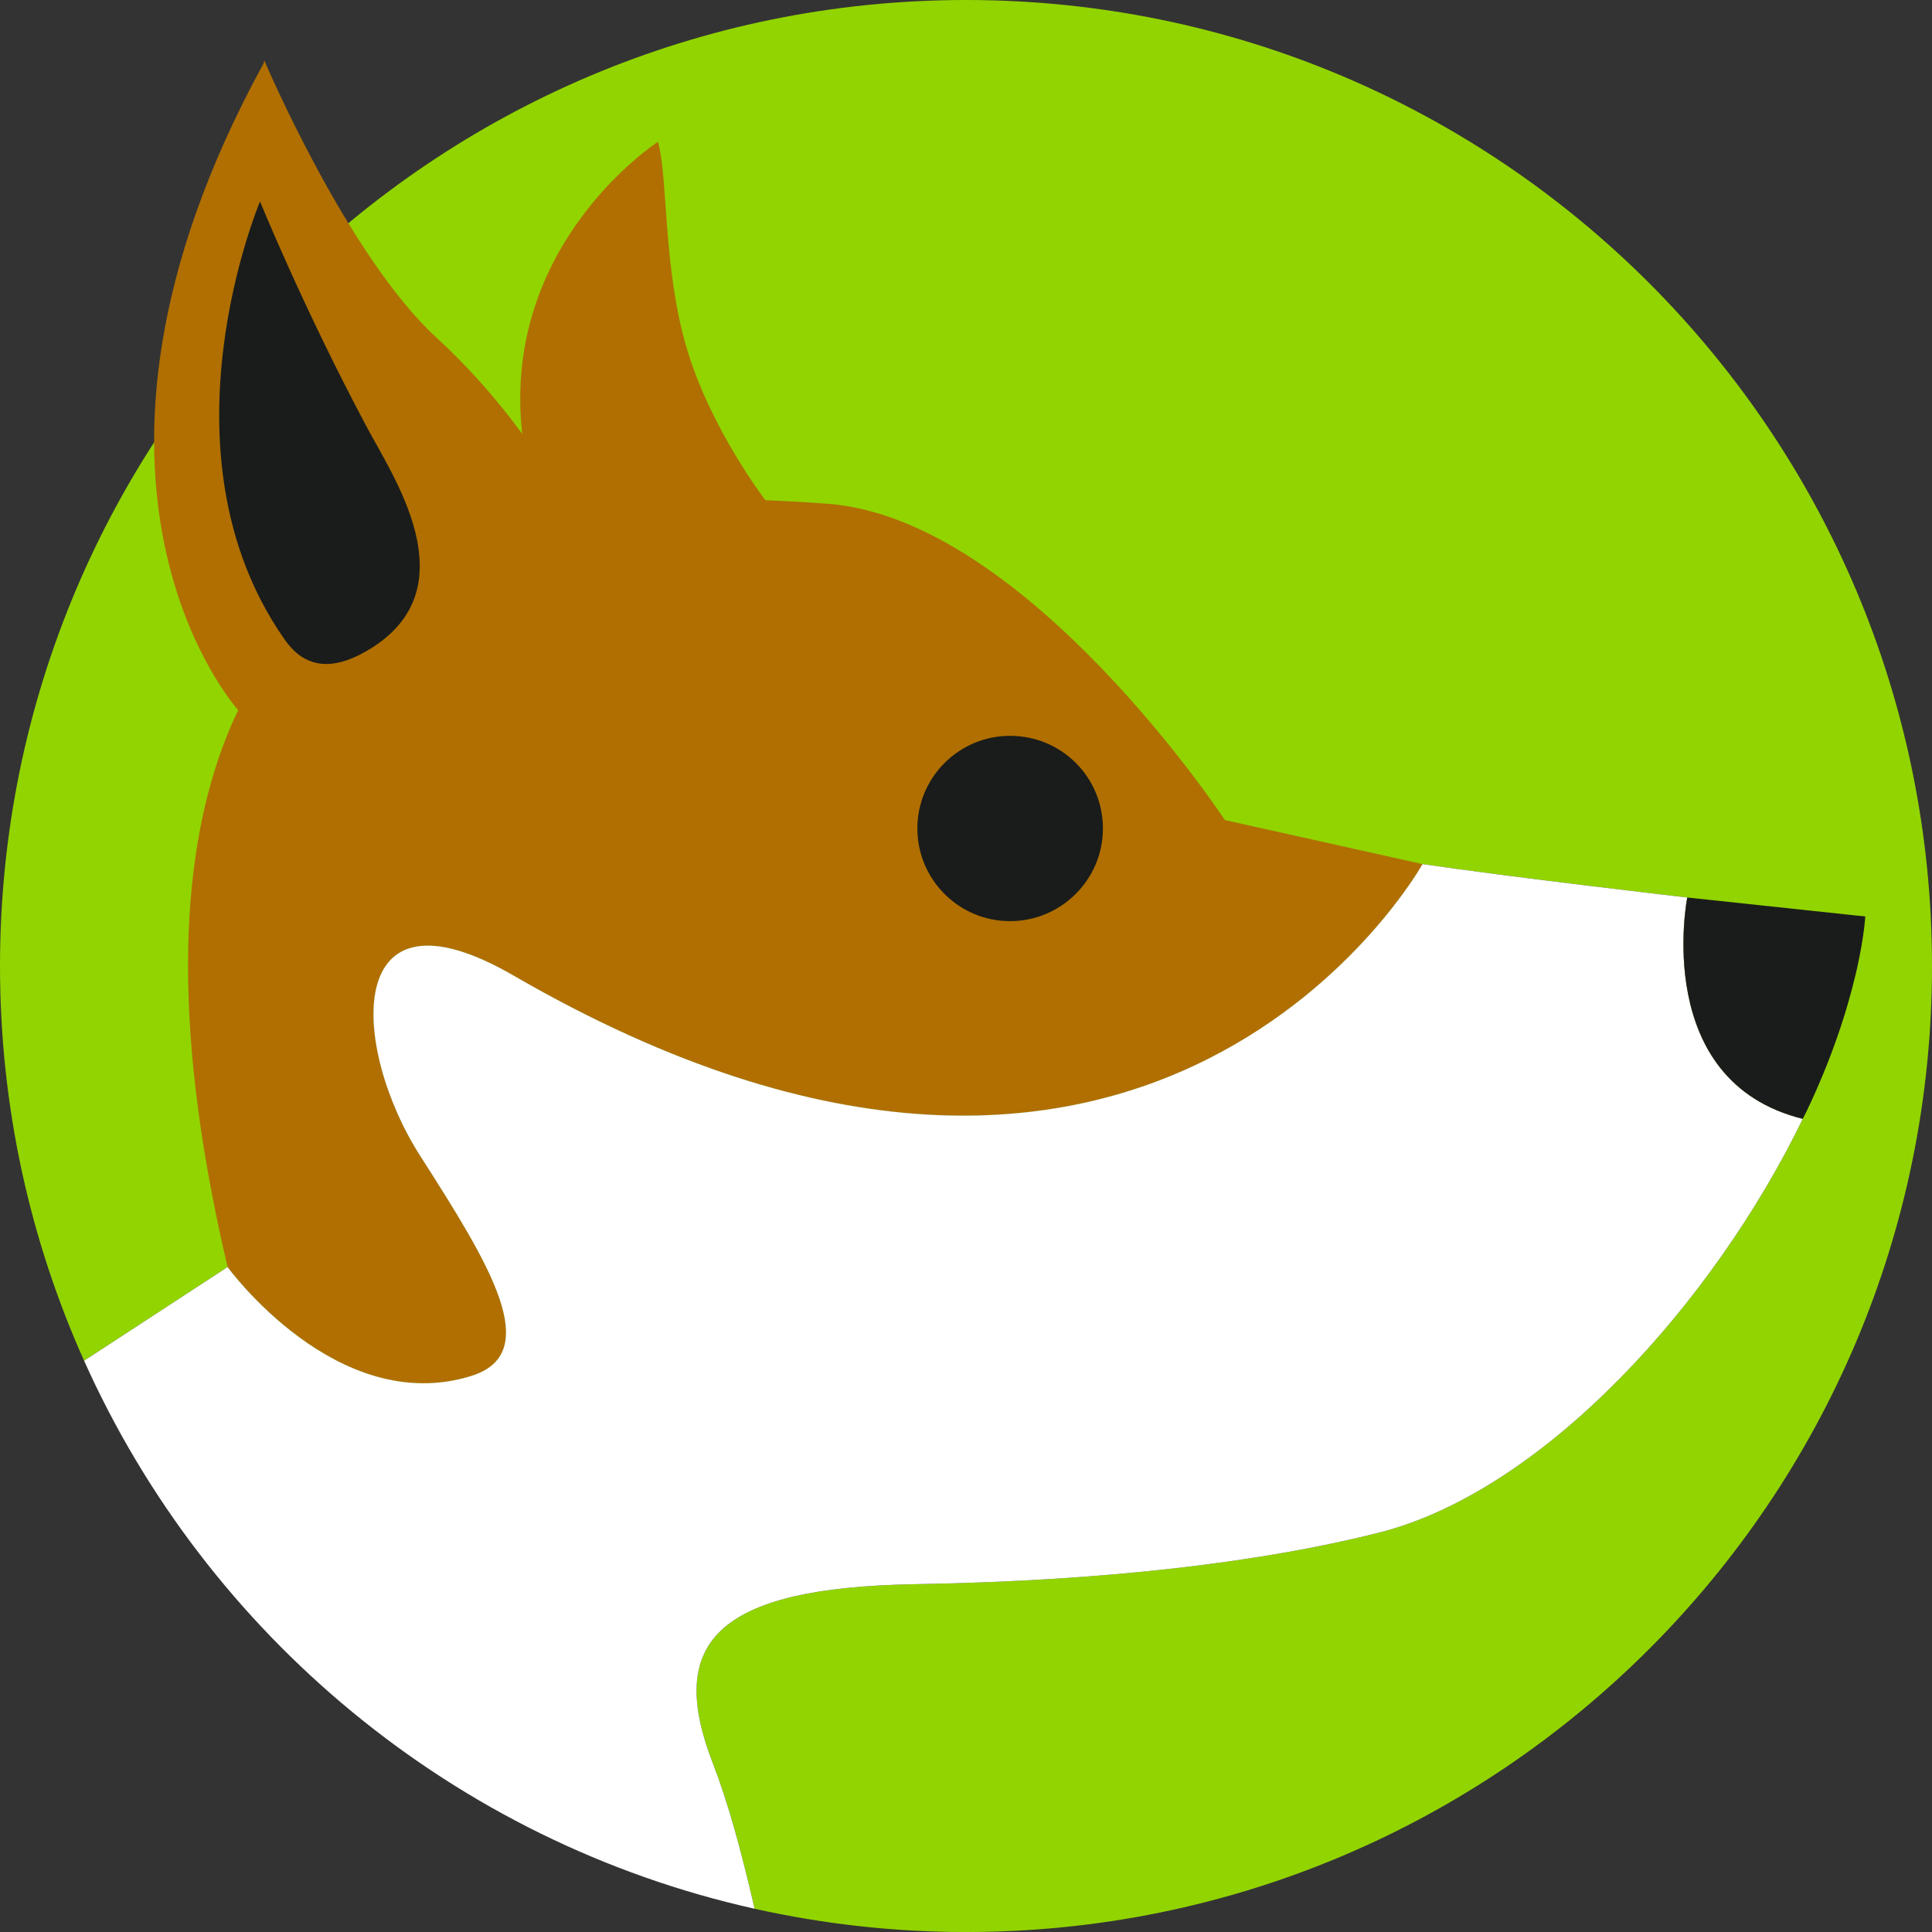 <?xml version="1.0" encoding="UTF-8"?>
<svg id="Layer_1" data-name="Layer 1" xmlns="http://www.w3.org/2000/svg" viewBox="0 0 618.2 618.2">
  <rect x="0" y="0" width="618.2" height="618.2" fill="#333333" stroke="none"/>
  <defs>
    <style>
      .cls-1 {
        fill: #1a1c1b;
      }

      .cls-1, .cls-2, .cls-3, .cls-4 {
        stroke-width: 0px;
      }

      .cls-2 {
        fill: #b06f00;
      }

      .cls-3 {
        fill: #92d400;
      }

      .cls-4 {
        fill: #fff;
      }
    </style>
  </defs>
  <path class="cls-3" d="M309.1,0C138.39,0,0,138.39,0,309.1c0,45,9.62,87.74,26.91,126.31l45.91-29.98s34.91,48.05,77.76,34.91c23.71-7.19,6.26-35.53-16.02-70.32-22.46-34.97-25.15-89.59,29.65-57.93,205.01,118.74,290.97-35.6,290.97-35.6,28.52,4.21,84.71,10.7,84.71,10.7,0,0-11.65,58.76,36.96,70.83-28.48,58.68-82.67,118.93-135.49,132.36-36.1,9.13-85.64,15.45-148.39,16.52-64.69,1.06-79.7,19.27-64.81,57.49,4.65,11.93,9.08,27.95,13.29,46.37,21.78,4.86,44.41,7.45,67.65,7.45,170.71,0,309.1-138.39,309.1-309.1S479.81,0,309.1,0Z"/>
  <path class="cls-2" d="M454.38,276.31l-62.44-13.9s-63.5-96.47-127.12-101.22c-7.03-.52-13.65-.89-19.93-1.16,0,0-17.31-22.47-25.05-48.26-7.79-25.96-6.03-55.27-9.32-66.38,0,0-50.24,32.42-43.42,93.43-8.51-11.66-18.24-22.37-27.39-30.74-28.65-26.28-55.18-88.83-55.18-88.83,0,0,.09.52-.31,1.25-73.55,134.58-8.01,206.7-8.01,206.7,0,0,0,0,.01.01-15.18,31.64-22.7,80.17-8.48,154.4,1.47,7.67,3.14,15.59,5.09,23.82,0,0,34.91,48.05,77.76,34.91,23.71-7.19,6.26-35.53-16.02-70.32-22.46-34.97-25.15-89.59,29.65-57.93,205.01,118.74,290.97-35.6,290.97-35.6l-.8-.18Z"/>
  <path class="cls-4" d="M539.89,287.19s-56.19-6.48-84.71-10.7c0,0-85.96,154.33-290.97,35.6-54.8-31.66-52.11,22.96-29.65,57.93,22.27,34.78,39.73,63.12,16.02,70.32-42.85,13.14-77.76-34.91-77.76-34.91l-45.91,29.98c39.37,87.82,118.53,153.91,214.54,175.35-4.21-18.42-8.65-34.44-13.29-46.37-14.89-38.22.13-56.43,64.81-57.49,62.75-1.06,112.29-7.38,148.39-16.52,52.82-13.43,107.01-73.68,135.49-132.36-48.61-12.08-36.96-70.83-36.96-70.83Z"/>
  <path class="cls-1" d="M594.44,293l-51.02-5.44-3.53-.38s-11.65,58.76,36.96,70.83c0,0,0,0,0,0,0,0,7.39-14.08,13.27-32.97.07-.22.14-.43.21-.65.03-.09.05-.17.08-.26.08-.27.16-.53.24-.8.27-.9.53-1.77.77-2.63.42-1.47.81-2.88,1.17-4.25-.03.13-.06.25-.09.37.05-.19.09-.36.14-.55.07-.25.13-.49.19-.74.34-1.33.67-2.63.96-3.85.07-.28.13-.56.2-.84.1-.43.18-.83.28-1.24,2.31-10.44,2.57-16.37,2.57-16.37,0,0-.85-.1-2.38-.25Z"/>
  <path class="cls-1" d="M133.79,174.7c-.1-.65-.22-1.29-.34-1.94-2.75-13.71-11.29-27.17-15.77-35.53-20.46-38.29-34.47-72.76-34.47-72.76,0,0-33.9,79.84,7.49,139.62,1.13,1.64,2.32,3.13,3.67,4.37,5.45,5,13.13,6.05,24.5-1.1,14-8.81,16.81-20.75,14.92-32.66Z"/>
  <path class="cls-1" d="M323.19,235.45c-16.33,0-29.65,13.26-29.65,29.65s13.33,29.65,29.65,29.65,29.72-13.26,29.72-29.65-13.2-29.65-29.72-29.65Z"/>
</svg>